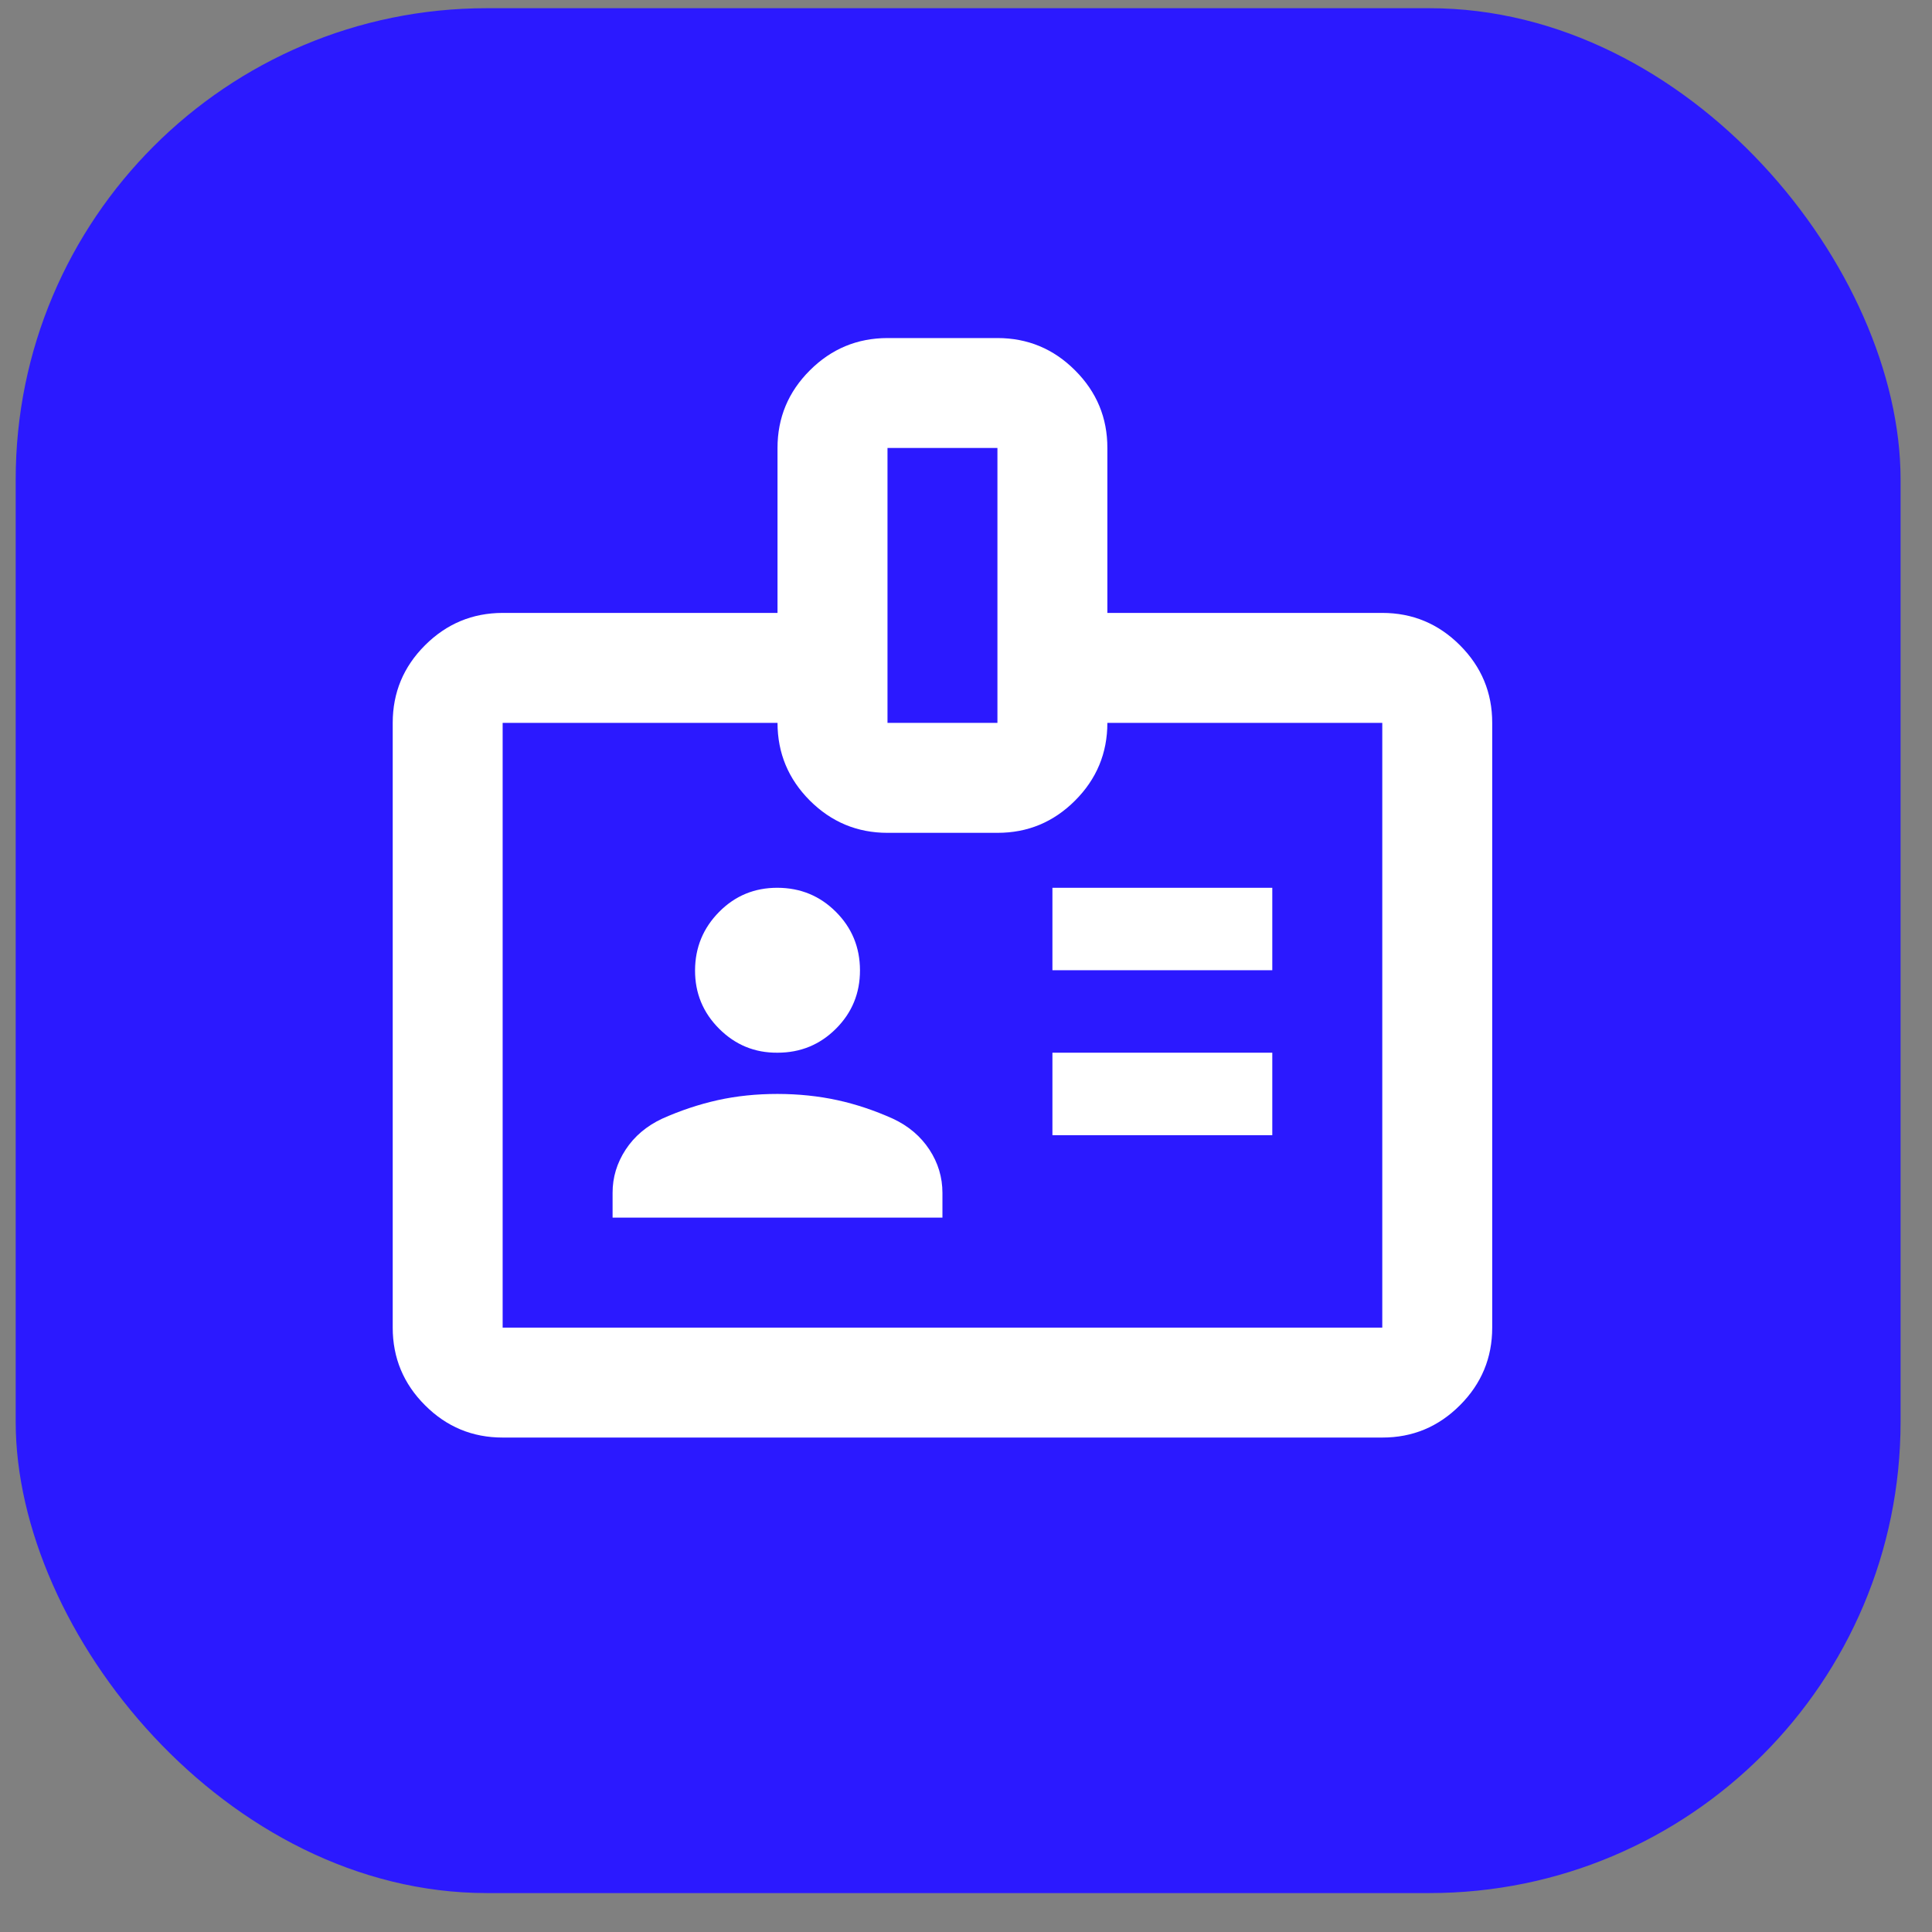 <svg width="41" height="41" viewBox="0 0 41 41" fill="none" xmlns="http://www.w3.org/2000/svg">
<rect x="0" y="0" width="41" height="41" fill="#808080" stroke="none"/>
<rect x="0.333" y="0.174" width="40" height="40" rx="10" fill="#2B19FF"/>
<path d="M10.667 30.507C10.025 30.507 9.476 30.279 9.02 29.822C8.563 29.366 8.334 28.816 8.334 28.174V15.341C8.334 14.699 8.562 14.15 9.02 13.693C9.477 13.237 10.026 13.008 10.667 13.007H16.5V9.507C16.5 8.865 16.729 8.316 17.186 7.86C17.643 7.403 18.193 7.175 18.834 7.174H21.167C21.808 7.174 22.358 7.402 22.815 7.86C23.273 8.317 23.501 8.866 23.5 9.507V13.007H29.334C29.975 13.007 30.525 13.236 30.982 13.693C31.439 14.15 31.668 14.7 31.667 15.341V28.174C31.667 28.816 31.439 29.365 30.982 29.822C30.525 30.28 29.976 30.508 29.334 30.507H10.667ZM10.667 28.174H29.334V15.341H23.5C23.5 15.982 23.272 16.532 22.815 16.989C22.359 17.446 21.809 17.675 21.167 17.674H18.834C18.192 17.674 17.643 17.445 17.186 16.989C16.73 16.532 16.501 15.983 16.5 15.341H10.667V28.174ZM13 25.84H20V25.316C20 24.985 19.908 24.678 19.723 24.396C19.537 24.114 19.28 23.895 18.95 23.741C18.561 23.566 18.168 23.434 17.77 23.347C17.371 23.26 16.948 23.216 16.5 23.215C16.052 23.215 15.629 23.259 15.231 23.347C14.833 23.436 14.439 23.567 14.05 23.741C13.72 23.896 13.462 24.115 13.277 24.397C13.092 24.68 12.999 24.986 13 25.316V25.84ZM22.334 24.09H27V22.34H22.334V24.09ZM16.5 22.34C16.986 22.34 17.4 22.171 17.74 21.831C18.081 21.491 18.251 21.077 18.25 20.59C18.249 20.104 18.079 19.691 17.74 19.352C17.401 19.012 16.988 18.842 16.5 18.84C16.012 18.839 15.6 19.009 15.261 19.352C14.923 19.694 14.752 20.107 14.75 20.59C14.748 21.074 14.918 21.488 15.261 21.831C15.604 22.174 16.017 22.344 16.5 22.34ZM22.334 20.59H27V18.84H22.334V20.59ZM18.834 15.341H21.167V9.507H18.834V15.341Z" fill="white"/>
</svg>
